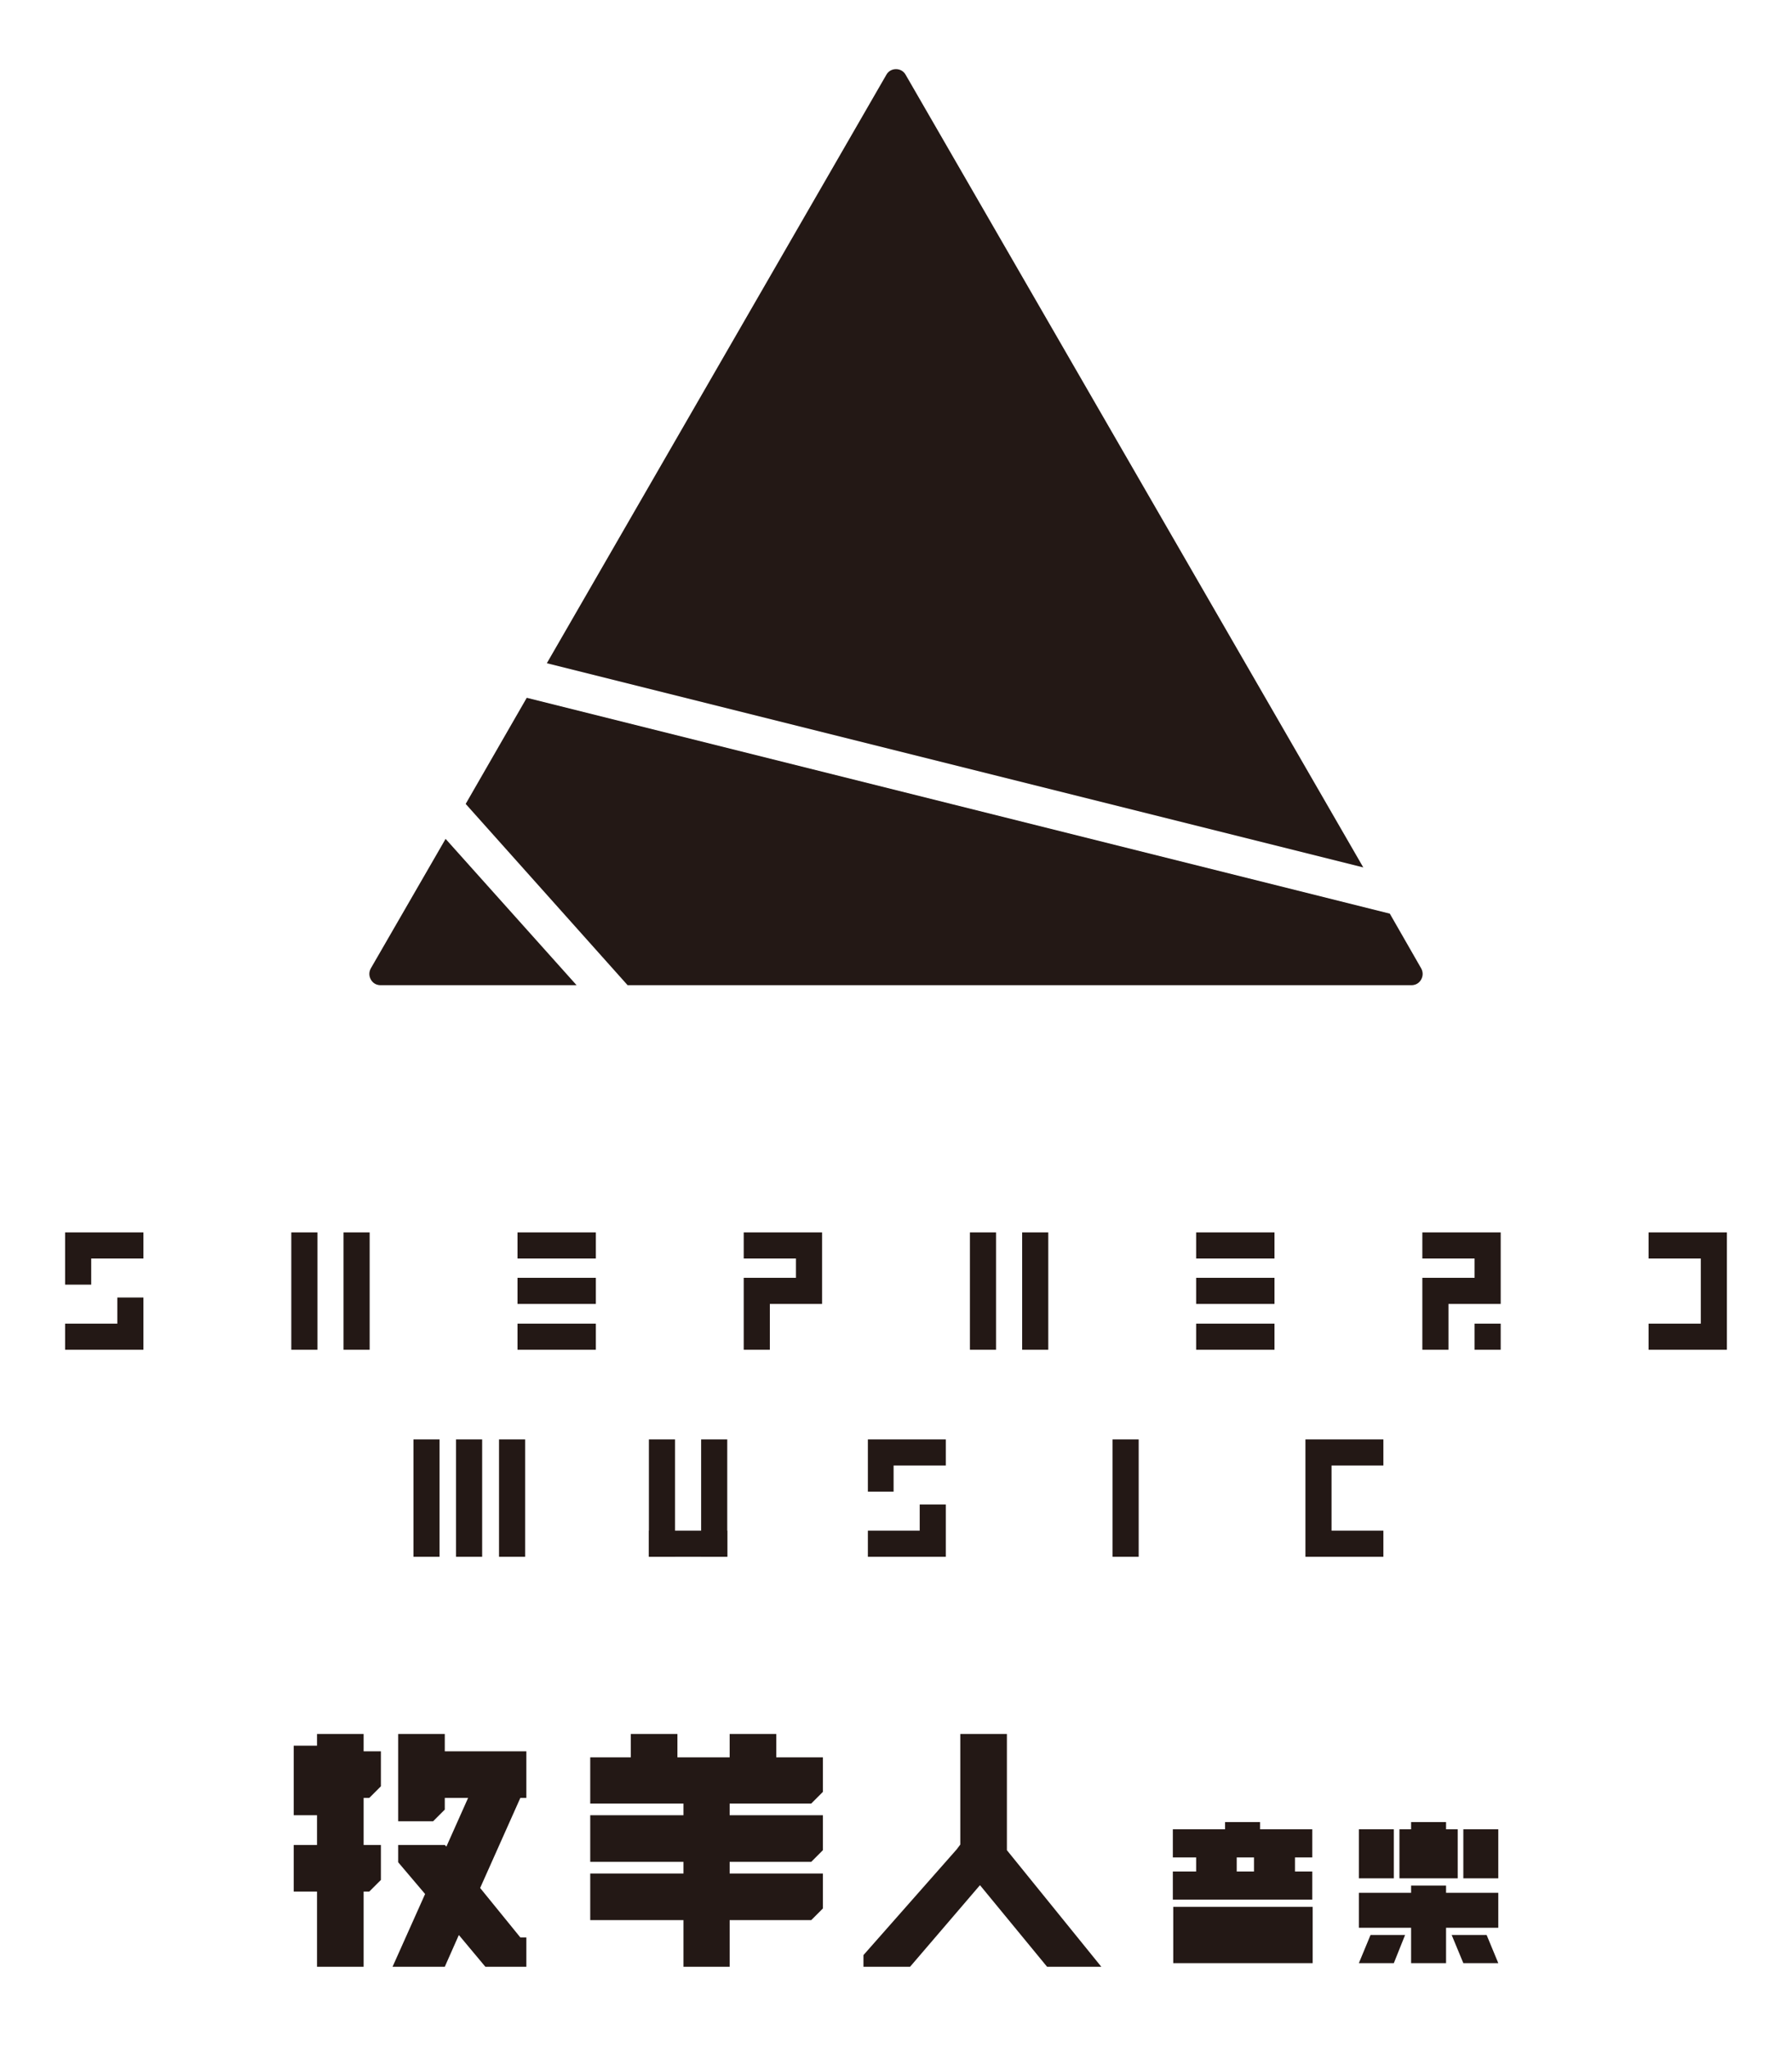 <?xml version="1.0" encoding="utf-8"?>
<!-- Generator: Adobe Illustrator 27.9.0, SVG Export Plug-In . SVG Version: 6.00 Build 0)  -->
<svg version="1.1" id="_圖層_2" xmlns="http://www.w3.org/2000/svg" xmlns:xlink="http://www.w3.org/1999/xlink" x="0px" y="0px"
	 viewBox="0 0 446 509.5" style="enable-background:new 0 0 446 509.5;" xml:space="preserve">
<style type="text/css">
	.st0{fill:#231815;}
</style>
<g>
	<rect x="128.8" y="306.6" class="st0" width="19.5" height="6.5"/>
	<rect x="128.8" y="317.9" class="st0" width="19.5" height="6.5"/>
	<rect x="128.8" y="329.3" class="st0" width="19.5" height="6.5"/>
	<rect x="297.7" y="306.6" class="st0" width="19.5" height="6.5"/>
	<rect x="297.7" y="317.9" class="st0" width="19.5" height="6.5"/>
	<rect x="297.7" y="329.3" class="st0" width="19.5" height="6.5"/>
	<polygon class="st0" points="185.1,317.9 185.1,321.2 185.1,324.4 185.1,335.8 191.6,335.8 191.6,324.4 198.1,324.4 204.6,324.4 
		204.6,317.9 204.6,313.1 204.6,306.6 185.1,306.6 185.1,313.1 198.1,313.1 198.1,317.9 	"/>
	<polygon class="st0" points="410.3,306.6 410.3,313.1 423.3,313.1 423.3,329.3 410.3,329.3 410.3,335.8 423.3,335.8 429.8,335.8 
		429.8,329.3 429.8,313.1 429.8,306.6 	"/>
	<polygon class="st0" points="344.3,387.3 344.3,380.8 331.4,380.8 331.4,364.6 344.3,364.6 344.3,358.1 331.4,358.1 324.9,358.1 
		324.9,364.6 324.9,380.8 324.9,387.3 	"/>
	<polygon class="st0" points="354,313.1 367,313.1 367,317.9 354,317.9 354,321.2 354,324.4 354,335.8 360.5,335.8 360.5,324.4 
		367,324.4 373.5,324.4 373.5,317.9 373.5,313.1 373.5,306.6 354,306.6 	"/>
	<rect x="367" y="329.3" class="st0" width="6.5" height="6.5"/>
	<polygon class="st0" points="16.2,306.6 16.2,313.1 16.2,319.6 22.7,319.6 22.7,313.1 35.7,313.1 35.7,306.6 22.7,306.6 	"/>
	<polygon class="st0" points="29.2,329.3 16.2,329.3 16.2,335.8 29.2,335.8 35.7,335.8 35.7,329.3 35.7,322.8 29.2,322.8 	"/>
	<g>
		<polygon class="st0" points="216,358.1 216,364.6 216,371.1 222.4,371.1 222.4,364.6 235.4,364.6 235.4,358.1 222.4,358.1 		"/>
		<polygon class="st0" points="228.9,380.8 216,380.8 216,387.3 228.9,387.3 235.4,387.3 235.4,380.8 235.4,374.3 228.9,374.3 		"/>
	</g>
	<rect x="72.5" y="306.6" class="st0" width="6.5" height="29.2"/>
	<rect x="276.9" y="358.1" class="st0" width="6.5" height="29.2"/>
	<rect x="85.5" y="306.6" class="st0" width="6.5" height="29.2"/>
	<g>
		<rect x="161.5" y="358.1" class="st0" width="6.5" height="29.2"/>
		<rect x="174.5" y="358.1" class="st0" width="6.5" height="29.2"/>
		<rect x="161.5" y="380.8" class="st0" width="19.5" height="6.5"/>
	</g>
	<g>
		<rect x="102.9" y="358.1" class="st0" width="6.5" height="29.2"/>
		<rect x="113.5" y="358.1" class="st0" width="6.5" height="29.2"/>
		<rect x="124.2" y="358.1" class="st0" width="6.5" height="29.2"/>
	</g>
	<rect x="241.4" y="306.6" class="st0" width="6.5" height="29.2"/>
	<rect x="254.4" y="306.6" class="st0" width="6.5" height="29.2"/>
</g>
<g>
	<path class="st0" d="M351.3,245.1c1,0,1.9-0.5,2.4-1.4s0.5-1.9,0-2.8l-7.8-13.6l-214.8-53.7L115.9,200l40.3,45.1L351.3,245.1
		L351.3,245.1z"/>
	<path class="st0" d="M225.4,18.6c-0.5-0.9-1.4-1.4-2.4-1.4s-1.9,0.5-2.4,1.4l-84.5,146.4l203.2,50.8L225.4,18.6z"/>
	<path class="st0" d="M94.7,245.1h48.8l-32.6-36.4l-18.6,32.2c-0.5,0.9-0.5,1.9,0,2.8S93.7,245.1,94.7,245.1L94.7,245.1z"/>
</g>
<g>
	<polygon class="st0" points="193.2,431.4 181.6,431.4 181.6,437.2 170.1,437.2 168.6,437.2 168.6,431.4 157,431.4 157,437.2 
		146.9,437.2 146.9,448.7 170.1,448.7 170.1,451.6 146.9,451.6 146.9,463.2 170.1,463.2 170.1,466.1 146.9,466.1 146.9,477.7 
		170.1,477.7 170.1,489.3 181.6,489.3 181.6,477.7 201.9,477.7 204.8,474.8 204.8,466.1 181.6,466.1 181.6,463.2 201.9,463.2 
		204.8,460.3 204.8,451.6 181.6,451.6 181.6,448.7 201.9,448.7 204.8,445.8 204.8,437.2 193.2,437.2 	"/>
	<polygon class="st0" points="250.6,431.4 239,431.4 239,458.9 238.1,460.1 214.9,486.4 214.9,489.3 226.5,489.3 243.9,469 
		260.6,489.3 274.1,489.3 250.6,460.3 	"/>
	<polygon class="st0" points="110.7,431.4 99.1,431.4 99.1,453.1 107.8,453.1 110.7,450.2 110.7,447.3 116.5,447.3 111.1,459.4 
		110.7,459 99.1,459 99.1,463.3 105.8,471.2 97.7,489.3 110.7,489.3 114.2,481.4 120.8,489.3 131,489.3 131,482 129.5,482 
		119.5,469.7 129.5,447.3 131,447.3 131,435.7 110.7,435.7 	"/>
	<polygon class="st0" points="90.5,431.4 78.9,431.4 78.9,434.3 73.1,434.3 73.1,435.7 73.1,447.3 73.1,451.6 78.9,451.6 78.9,459 
		73.1,459 73.1,470.6 78.9,470.6 78.9,489.3 90.5,489.3 90.5,470.6 91.9,470.6 94.8,467.7 94.8,459 90.5,459 90.5,447.3 91.9,447.3 
		94.8,444.4 94.8,435.7 90.5,435.7 	"/>
	<g>
		<path class="st0" d="M326.6,462.1v-7h-13v-1.8h-8.7v1.8h-13v7h5.8v3.5h-5.8v7h34.7v-7h-4.3v-3.5H326.6L326.6,462.1z M307.8,465.6
			v-3.5h4.3v3.5H307.8z"/>
		<polygon class="st0" points="292,479.6 292,483.2 292,488.4 326.7,488.4 326.7,483.2 326.7,479.6 326.7,474.4 292,474.4 		"/>
	</g>
	<g>
		<polygon class="st0" points="351.2,453.3 351.2,455.1 348.3,455.1 348.3,467.3 362.8,467.3 362.8,455.1 359.9,455.1 359.9,453.3 
					"/>
		<polygon class="st0" points="359.9,469.1 351.2,469.1 351.2,470.9 338.2,470.9 338.2,479.6 351.2,479.6 351.2,488.4 359.9,488.4 
			359.9,479.6 372.9,479.6 372.9,470.9 359.9,470.9 		"/>
		<rect x="338.2" y="455.1" class="st0" width="8.7" height="12.2"/>
		<rect x="364.2" y="455.1" class="st0" width="8.7" height="12.2"/>
		<polygon class="st0" points="361.3,481.4 364.2,488.4 372.9,488.4 370,481.4 		"/>
		<polygon class="st0" points="338.2,488.4 346.9,488.4 349.7,481.4 341.1,481.4 		"/>
	</g>
</g>
</svg>
